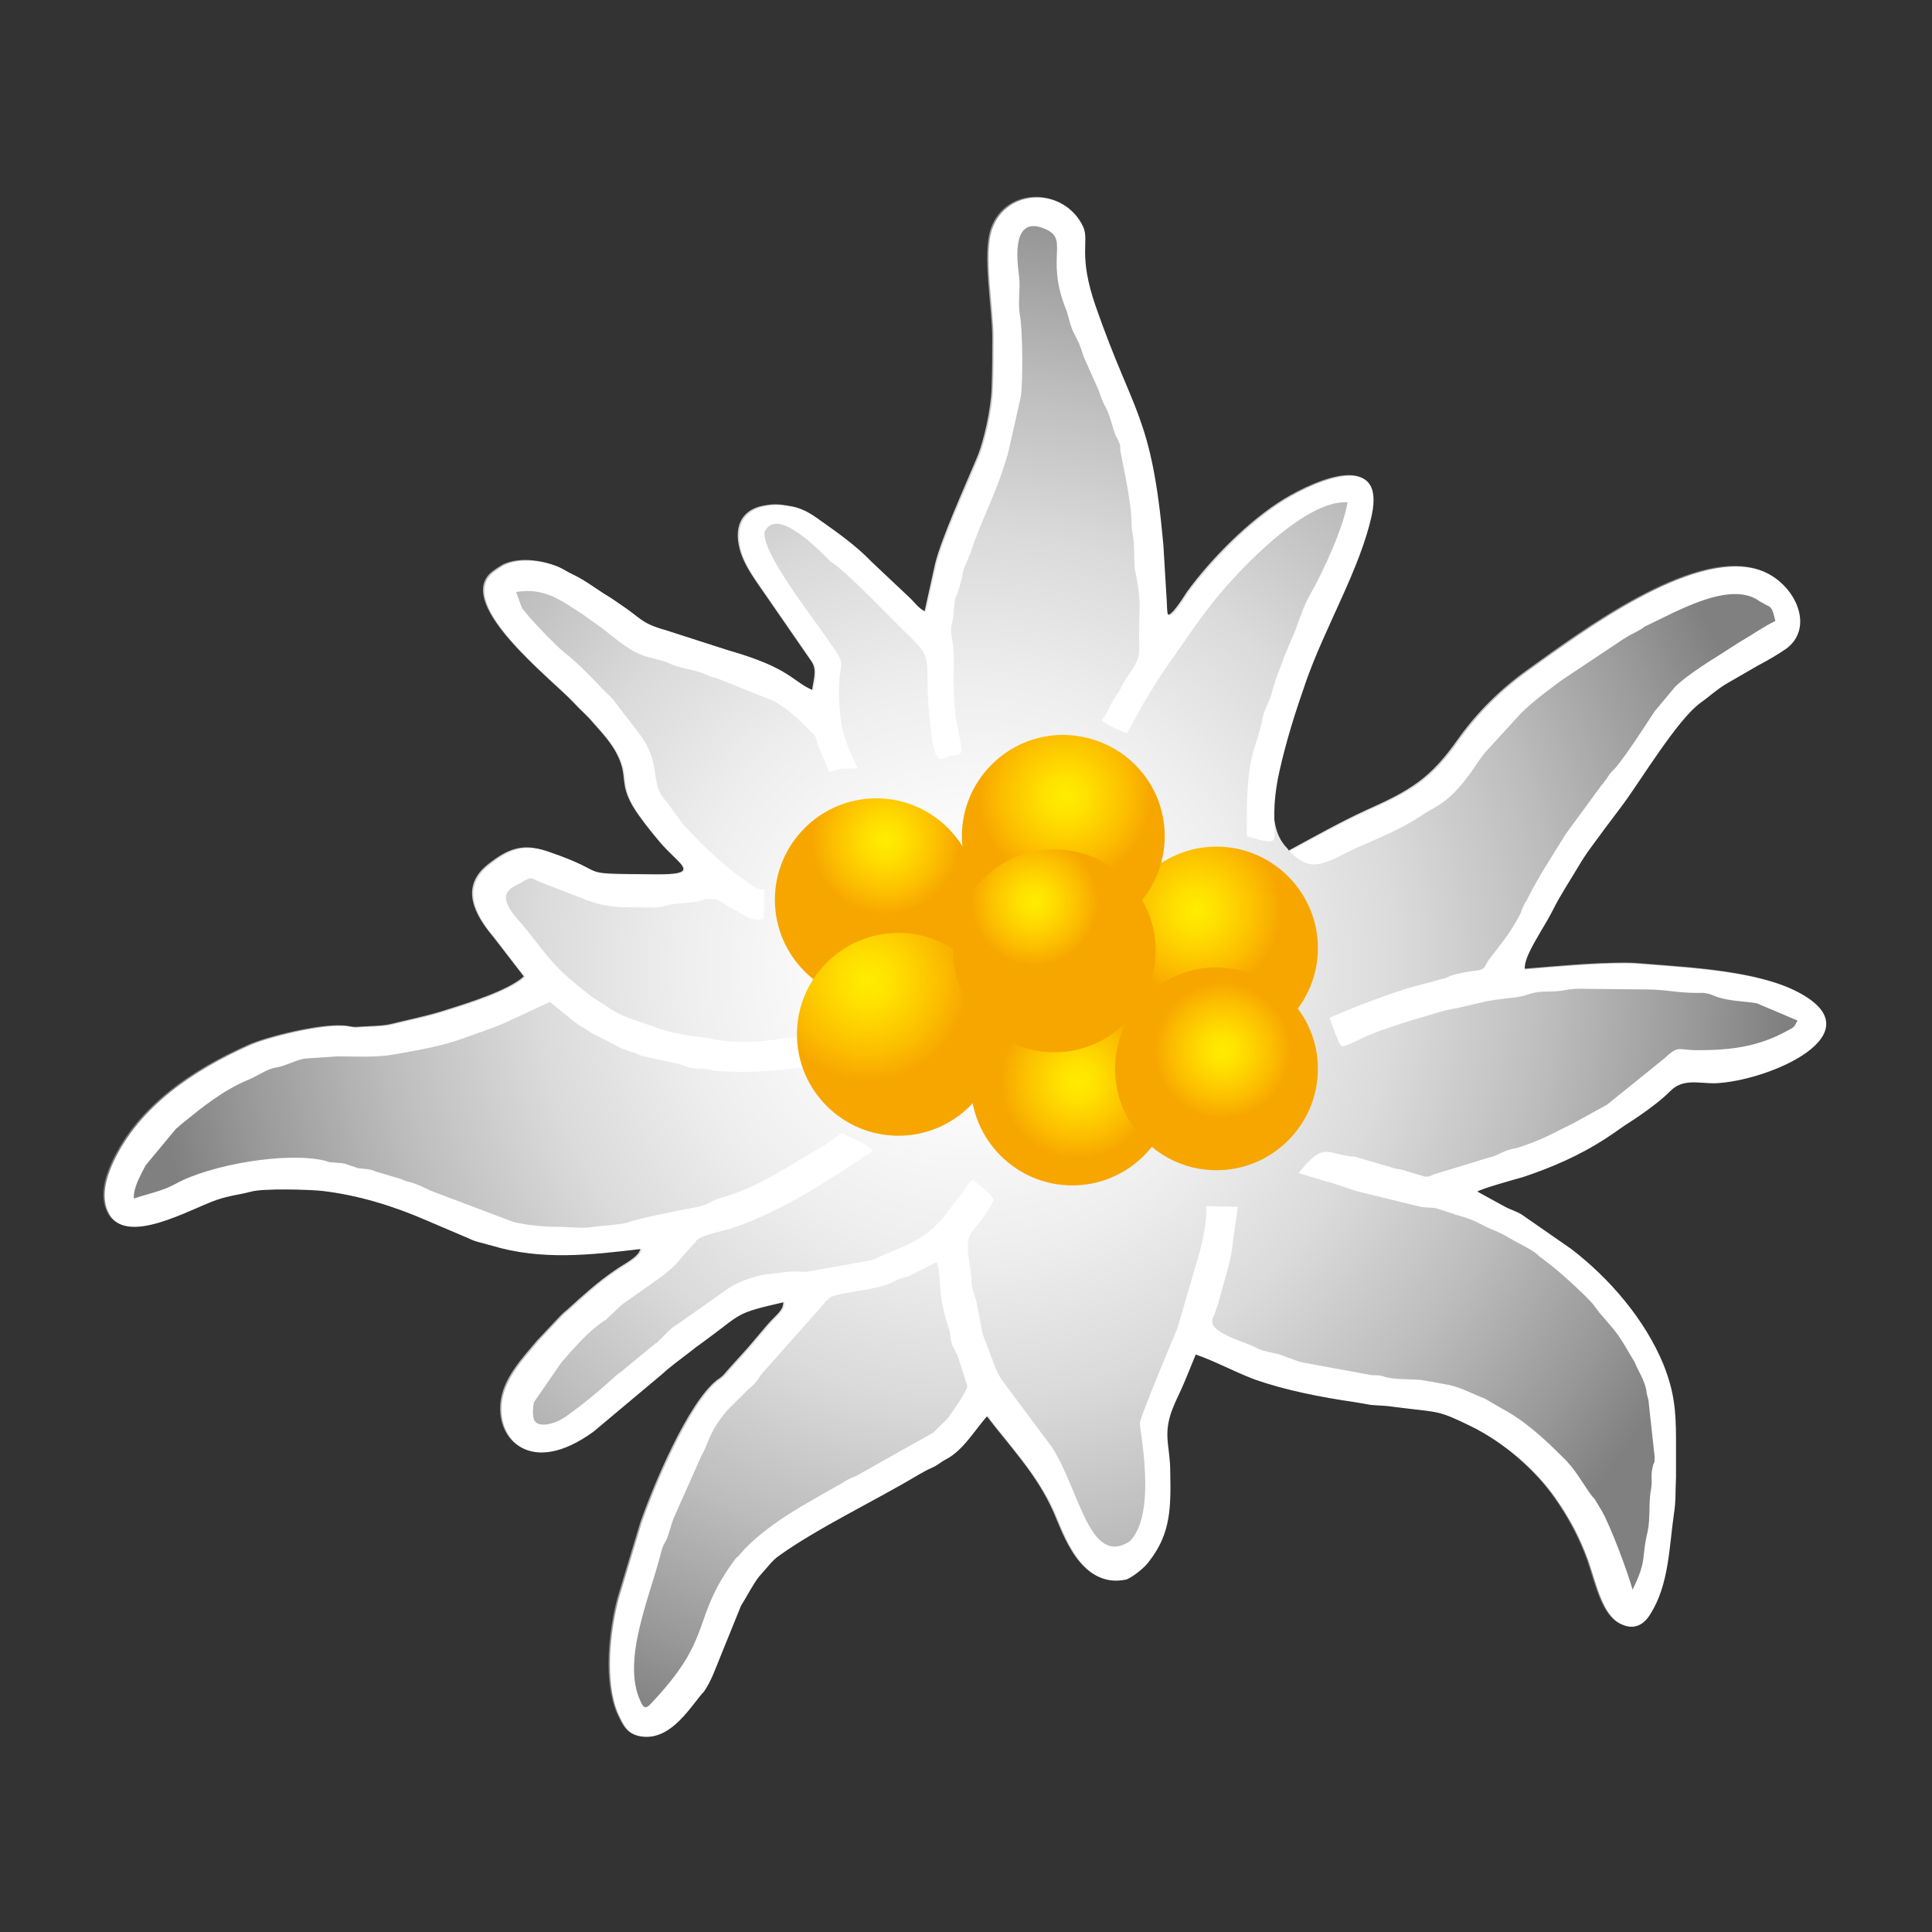 <?xml version="1.0" encoding="utf-8"?>
<!-- Generator: Adobe Illustrator 22.1.0, SVG Export Plug-In . SVG Version: 6.00 Build 0)  -->
<svg version="1.1" id="Livello_1" xmlns="http://www.w3.org/2000/svg" xmlns:xlink="http://www.w3.org/1999/xlink" x="0px" y="0px"
	 viewBox="0 0 280 280" style="enable-background:new 0 0 280 280;" xml:space="preserve">
<rect x="0" y="0" width="280" height="280" fill="#333333" stroke="none"/>
<style type="text/css">
	.st0{display:none;fill:url(#SVGID_1_);}
	.st1{display:none;}
	.st2{display:inline;}
	.st3{display:inline;clip-path:url(#SVGID_3_);}
	.st4{fill:url(#SVGID_4_);}
	.st5{fill:url(#SVGID_5_);}
	.st6{fill:url(#SVGID_6_);}
	.st7{fill:url(#SVGID_7_);}
	.st8{fill:url(#SVGID_8_);}
	.st9{fill:url(#SVGID_9_);}
	.st10{fill:url(#SVGID_10_);}
	.st11{fill:url(#SVGID_11_);}
	.st12{fill:url(#SVGID_12_);}
	.st13{fill:url(#SVGID_13_);}
	.st14{fill:url(#SVGID_14_);}
	.st15{fill:url(#SVGID_15_);}
	.st16{fill:url(#SVGID_16_);}
	.st17{fill:url(#SVGID_17_);}
	.st18{fill:url(#SVGID_18_);}
	.st19{fill:url(#SVGID_19_);}
	.st20{fill-rule:evenodd;clip-rule:evenodd;fill:url(#SVGID_20_);}
	.st21{fill-rule:evenodd;clip-rule:evenodd;fill:#FFFFFF;}
	.st22{fill-rule:evenodd;clip-rule:evenodd;fill:url(#SVGID_21_);}
	.st23{fill-rule:evenodd;clip-rule:evenodd;fill:url(#SVGID_22_);}
	.st24{fill-rule:evenodd;clip-rule:evenodd;fill:url(#SVGID_23_);}
	.st25{fill-rule:evenodd;clip-rule:evenodd;fill:url(#SVGID_24_);}
	.st26{fill-rule:evenodd;clip-rule:evenodd;fill:url(#SVGID_25_);}
	.st27{fill-rule:evenodd;clip-rule:evenodd;fill:url(#SVGID_26_);}
	.st28{fill-rule:evenodd;clip-rule:evenodd;fill:url(#SVGID_27_);}
</style>
<linearGradient id="SVGID_1_" gradientUnits="userSpaceOnUse" x1="0" y1="140" x2="280" y2="140">
	<stop  offset="0.25" style="stop-color:#6E0E00"/>
	<stop  offset="0.42" style="stop-color:#700E00"/>
	<stop  offset="0.556" style="stop-color:#780F00"/>
	<stop  offset="0.68" style="stop-color:#841001"/>
	<stop  offset="0.798" style="stop-color:#951004"/>
	<stop  offset="0.91" style="stop-color:#AB0F09"/>
	<stop  offset="1" style="stop-color:#C00D0D"/>
</linearGradient>
<rect class="st0" width="280" height="280"/>
<g class="st1">
	<defs>
		<circle id="SVGID_2_" cx="140" cy="140" r="140"/>
	</defs>
	<clipPath id="SVGID_3_" class="st2">
		<use xlink:href="#SVGID_2_"  style="overflow:visible;"/>
	</clipPath>
	<g class="st3">
		<g>
			<linearGradient id="SVGID_4_" gradientUnits="userSpaceOnUse" x1="0" y1="140" x2="280" y2="140">
				<stop  offset="0.25" style="stop-color:#6E0E00"/>
				<stop  offset="0.42" style="stop-color:#700E00"/>
				<stop  offset="0.556" style="stop-color:#780F00"/>
				<stop  offset="0.68" style="stop-color:#841001"/>
				<stop  offset="0.798" style="stop-color:#951004"/>
				<stop  offset="0.91" style="stop-color:#AB0F09"/>
				<stop  offset="1" style="stop-color:#C00D0D"/>
			</linearGradient>
			<polygon class="st4" points="210,18.8 70,18.8 0,140 70,261.2 210,261.2 280,140 			"/>
			<linearGradient id="SVGID_5_" gradientUnits="userSpaceOnUse" x1="-73.901" y1="140" x2="353.901" y2="140">
				<stop  offset="0.25" style="stop-color:#6E0E00"/>
				<stop  offset="0.42" style="stop-color:#700E00"/>
				<stop  offset="0.556" style="stop-color:#780F00"/>
				<stop  offset="0.68" style="stop-color:#841001"/>
				<stop  offset="0.798" style="stop-color:#951004"/>
				<stop  offset="0.91" style="stop-color:#AB0F09"/>
				<stop  offset="1" style="stop-color:#C00D0D"/>
			</linearGradient>
			<path class="st5" d="M210,18.8L280,140l-70,121.2H70L0,140L70,18.8H210 M247-45.2h-37H70H33l-18.5,32l-70,121.2l-18.5,32l18.5,32
				l70,121.2l18.5,32h37h140h37l18.5-32l70-121.2l18.5-32l-18.5-32l-70-121.2L247-45.2L247-45.2z"/>
		</g>
		<g>
			
				<linearGradient id="SVGID_6_" gradientUnits="userSpaceOnUse" x1="9.094947e-13" y1="140" x2="280" y2="140" gradientTransform="matrix(0.707 -0.707 0.707 0.707 -57.99 140)">
				<stop  offset="0.25" style="stop-color:#6E0E00"/>
				<stop  offset="0.42" style="stop-color:#700E00"/>
				<stop  offset="0.556" style="stop-color:#780F00"/>
				<stop  offset="0.68" style="stop-color:#841001"/>
				<stop  offset="0.798" style="stop-color:#951004"/>
				<stop  offset="0.91" style="stop-color:#AB0F09"/>
				<stop  offset="1" style="stop-color:#C00D0D"/>
			</linearGradient>
			<polygon class="st6" points="103.8,4.8 4.8,103.8 41,239 176.2,275.2 275.2,176.2 239,41 			"/>
			<linearGradient id="SVGID_7_" gradientUnits="userSpaceOnUse" x1="-66.612" y1="140" x2="346.612" y2="140">
				<stop  offset="0.25" style="stop-color:#6E0E00"/>
				<stop  offset="0.42" style="stop-color:#700E00"/>
				<stop  offset="0.556" style="stop-color:#780F00"/>
				<stop  offset="0.68" style="stop-color:#841001"/>
				<stop  offset="0.798" style="stop-color:#951004"/>
				<stop  offset="0.91" style="stop-color:#AB0F09"/>
				<stop  offset="1" style="stop-color:#C00D0D"/>
			</linearGradient>
			<path class="st7" d="M103.8,4.8L239,41l36.2,135.2l-99,99L41,239L4.8,103.8L103.8,4.8 M84.6-66.6L58.5-40.5l-99,99l-26.1,26.1
				l9.6,35.7l36.2,135.2l9.6,35.7l35.7,9.6L159.7,337l35.7,9.6l26.1-26.1l99-99l26.1-26.1l-9.6-35.7L300.8,24.4l-9.6-35.7l-35.7-9.6
				L120.3-57L84.6-66.6L84.6-66.6z"/>
		</g>
		<g>
			
				<linearGradient id="SVGID_8_" gradientUnits="userSpaceOnUse" x1="1.818989e-12" y1="140" x2="280" y2="140" gradientTransform="matrix(2.220446e-16 -1 1 2.220446e-16 0 280)">
				<stop  offset="0.25" style="stop-color:#6E0E00"/>
				<stop  offset="0.42" style="stop-color:#700E00"/>
				<stop  offset="0.556" style="stop-color:#780F00"/>
				<stop  offset="0.68" style="stop-color:#841001"/>
				<stop  offset="0.798" style="stop-color:#951004"/>
				<stop  offset="0.91" style="stop-color:#AB0F09"/>
				<stop  offset="1" style="stop-color:#C00D0D"/>
			</linearGradient>
			<polygon class="st8" points="18.8,70 18.8,210 140,280 261.2,210 261.2,70 140,0 			"/>
			<linearGradient id="SVGID_9_" gradientUnits="userSpaceOnUse" x1="-45.244" y1="140" x2="325.244" y2="140">
				<stop  offset="0.25" style="stop-color:#6E0E00"/>
				<stop  offset="0.42" style="stop-color:#700E00"/>
				<stop  offset="0.556" style="stop-color:#780F00"/>
				<stop  offset="0.68" style="stop-color:#841001"/>
				<stop  offset="0.798" style="stop-color:#951004"/>
				<stop  offset="0.91" style="stop-color:#AB0F09"/>
				<stop  offset="1" style="stop-color:#C00D0D"/>
			</linearGradient>
			<path class="st9" d="M140,0l121.2,70v140L140,280L18.8,210V70L140,0 M140-73.9l-32,18.5l-121.2,70l-32,18.5v37v140v37l32,18.5
				l121.2,70l32,18.5l32-18.5l121.2-70l32-18.5v-37V70V33l-32-18.5L172-55.4L140-73.9L140-73.9z"/>
		</g>
		<g>
			
				<linearGradient id="SVGID_10_" gradientUnits="userSpaceOnUse" x1="0" y1="140" x2="280" y2="140" gradientTransform="matrix(-0.707 -0.707 0.707 -0.707 140 337.99)">
				<stop  offset="0.25" style="stop-color:#6E0E00"/>
				<stop  offset="0.42" style="stop-color:#700E00"/>
				<stop  offset="0.556" style="stop-color:#780F00"/>
				<stop  offset="0.68" style="stop-color:#841001"/>
				<stop  offset="0.798" style="stop-color:#951004"/>
				<stop  offset="0.91" style="stop-color:#AB0F09"/>
				<stop  offset="1" style="stop-color:#C00D0D"/>
			</linearGradient>
			<polygon class="st10" points="4.8,176.2 103.8,275.2 239,239 275.2,103.8 176.2,4.8 41,41 			"/>
			<linearGradient id="SVGID_11_" gradientUnits="userSpaceOnUse" x1="-66.612" y1="140" x2="346.612" y2="140">
				<stop  offset="0.25" style="stop-color:#6E0E00"/>
				<stop  offset="0.42" style="stop-color:#700E00"/>
				<stop  offset="0.556" style="stop-color:#780F00"/>
				<stop  offset="0.68" style="stop-color:#841001"/>
				<stop  offset="0.798" style="stop-color:#951004"/>
				<stop  offset="0.91" style="stop-color:#AB0F09"/>
				<stop  offset="1" style="stop-color:#C00D0D"/>
			</linearGradient>
			<path class="st11" d="M176.2,4.8l99,99L239,239l-135.2,36.2l-99-99L41,41L176.2,4.8 M195.4-66.6L159.7-57L24.4-20.8l-35.7,9.6
				l-9.6,35.7L-57,159.7l-9.6,35.7l26.1,26.1l99,99l26.1,26.1l35.7-9.6l135.2-36.2l35.7-9.6l9.6-35.7L337,120.3l9.6-35.7l-26.1-26.1
				l-99-99L195.4-66.6L195.4-66.6z"/>
		</g>
		<g>
			
				<linearGradient id="SVGID_12_" gradientUnits="userSpaceOnUse" x1="-9.094947e-13" y1="140" x2="280" y2="140" gradientTransform="matrix(0.924 -0.383 0.383 0.924 -42.919 64.233)">
				<stop  offset="0.25" style="stop-color:#6E0E00"/>
				<stop  offset="0.42" style="stop-color:#700E00"/>
				<stop  offset="0.556" style="stop-color:#780F00"/>
				<stop  offset="0.68" style="stop-color:#841001"/>
				<stop  offset="0.798" style="stop-color:#951004"/>
				<stop  offset="0.91" style="stop-color:#AB0F09"/>
				<stop  offset="1" style="stop-color:#C00D0D"/>
			</linearGradient>
			<polygon class="st12" points="158.3,1.2 28.9,54.8 10.7,193.6 121.7,278.8 251.1,225.2 269.3,86.4 			"/>
			<linearGradient id="SVGID_13_" gradientUnits="userSpaceOnUse" x1="-57.619" y1="140" x2="337.619" y2="140">
				<stop  offset="0.25" style="stop-color:#6E0E00"/>
				<stop  offset="0.42" style="stop-color:#700E00"/>
				<stop  offset="0.556" style="stop-color:#780F00"/>
				<stop  offset="0.68" style="stop-color:#841001"/>
				<stop  offset="0.798" style="stop-color:#951004"/>
				<stop  offset="0.91" style="stop-color:#AB0F09"/>
				<stop  offset="1" style="stop-color:#C00D0D"/>
			</linearGradient>
			<path class="st13" d="M158.3,1.2l111.1,85.2l-18.3,138.8l-129.3,53.6L10.7,193.6L28.9,54.8L158.3,1.2 M167.9-72.1l-34.1,14.1
				L4.4-4.4L-29.7,9.8l-4.8,36.6l-18.3,138.8l-4.8,36.6l29.3,22.5l111.1,85.2l29.3,22.5l34.1-14.1l129.3-53.6l34.1-14.1l4.8-36.6
				l18.3-138.8l4.8-36.6l-29.3-22.5L197.2-49.6L167.9-72.1L167.9-72.1z"/>
		</g>
		<g>
			
				<linearGradient id="SVGID_14_" gradientUnits="userSpaceOnUse" x1="0" y1="140" x2="280" y2="140" gradientTransform="matrix(0.383 -0.924 0.924 0.383 -42.919 215.768)">
				<stop  offset="0.25" style="stop-color:#6E0E00"/>
				<stop  offset="0.42" style="stop-color:#700E00"/>
				<stop  offset="0.556" style="stop-color:#780F00"/>
				<stop  offset="0.68" style="stop-color:#841001"/>
				<stop  offset="0.798" style="stop-color:#951004"/>
				<stop  offset="0.91" style="stop-color:#AB0F09"/>
				<stop  offset="1" style="stop-color:#C00D0D"/>
			</linearGradient>
			<polygon class="st14" points="54.8,28.9 1.2,158.3 86.4,269.3 225.2,251.1 278.8,121.7 193.6,10.7 			"/>
			<linearGradient id="SVGID_15_" gradientUnits="userSpaceOnUse" x1="-72.071" y1="140" x2="352.071" y2="140">
				<stop  offset="0.25" style="stop-color:#6E0E00"/>
				<stop  offset="0.42" style="stop-color:#700E00"/>
				<stop  offset="0.556" style="stop-color:#780F00"/>
				<stop  offset="0.68" style="stop-color:#841001"/>
				<stop  offset="0.798" style="stop-color:#951004"/>
				<stop  offset="0.91" style="stop-color:#AB0F09"/>
				<stop  offset="1" style="stop-color:#C00D0D"/>
			</linearGradient>
			<path class="st15" d="M193.6,10.7l85.2,111.1l-53.6,129.3L86.4,269.3L1.2,158.3L54.8,28.9L193.6,10.7 M221.9-57.6l-36.6,4.8
				L46.4-34.5L9.8-29.7L-4.4,4.4l-53.6,129.3l-14.1,34.1l22.5,29.3l85.2,111.1l22.5,29.3l36.6-4.8l138.8-18.3l36.6-4.8l14.1-34.1
				l53.6-129.3l14.1-34.1l-22.5-29.3L244.4-28.3L221.9-57.6L221.9-57.6z"/>
		</g>
		<g>
			
				<linearGradient id="SVGID_16_" gradientUnits="userSpaceOnUse" x1="0" y1="140" x2="280" y2="140" gradientTransform="matrix(-0.383 -0.924 0.924 -0.383 64.233 322.919)">
				<stop  offset="0.25" style="stop-color:#6E0E00"/>
				<stop  offset="0.42" style="stop-color:#700E00"/>
				<stop  offset="0.556" style="stop-color:#780F00"/>
				<stop  offset="0.68" style="stop-color:#841001"/>
				<stop  offset="0.798" style="stop-color:#951004"/>
				<stop  offset="0.91" style="stop-color:#AB0F09"/>
				<stop  offset="1" style="stop-color:#C00D0D"/>
			</linearGradient>
			<polygon class="st16" points="1.2,121.7 54.8,251.1 193.6,269.3 278.8,158.3 225.2,28.9 86.4,10.7 			"/>
			<linearGradient id="SVGID_17_" gradientUnits="userSpaceOnUse" x1="-72.071" y1="140" x2="352.071" y2="140">
				<stop  offset="0.25" style="stop-color:#6E0E00"/>
				<stop  offset="0.42" style="stop-color:#700E00"/>
				<stop  offset="0.556" style="stop-color:#780F00"/>
				<stop  offset="0.68" style="stop-color:#841001"/>
				<stop  offset="0.798" style="stop-color:#951004"/>
				<stop  offset="0.91" style="stop-color:#AB0F09"/>
				<stop  offset="1" style="stop-color:#C00D0D"/>
			</linearGradient>
			<path class="st17" d="M86.4,10.7l138.8,18.3l53.6,129.3l-85.2,111.1L54.8,251.1L1.2,121.7L86.4,10.7 M58.1-57.6L35.6-28.3
				L-49.6,82.8l-22.5,29.3l14.1,34.1l53.6,129.3l14.1,34.1l36.6,4.8l138.8,18.3l36.6,4.8l22.5-29.3l85.2-111.1l22.5-29.3l-14.1-34.1
				L284.4,4.4l-14.1-34.1l-36.6-4.8L94.8-52.8L58.1-57.6L58.1-57.6z"/>
		</g>
		<g>
			
				<linearGradient id="SVGID_18_" gradientUnits="userSpaceOnUse" x1="-1.818989e-12" y1="140" x2="280" y2="140" gradientTransform="matrix(-0.924 -0.383 0.383 -0.924 215.768 322.919)">
				<stop  offset="0.25" style="stop-color:#6E0E00"/>
				<stop  offset="0.42" style="stop-color:#700E00"/>
				<stop  offset="0.556" style="stop-color:#780F00"/>
				<stop  offset="0.68" style="stop-color:#841001"/>
				<stop  offset="0.798" style="stop-color:#951004"/>
				<stop  offset="0.91" style="stop-color:#AB0F09"/>
				<stop  offset="1" style="stop-color:#C00D0D"/>
			</linearGradient>
			<polygon class="st18" points="28.9,225.2 158.3,278.8 269.3,193.6 251.1,54.8 121.7,1.2 10.7,86.4 			"/>
			<linearGradient id="SVGID_19_" gradientUnits="userSpaceOnUse" x1="-57.619" y1="140" x2="337.619" y2="140">
				<stop  offset="0.25" style="stop-color:#6E0E00"/>
				<stop  offset="0.42" style="stop-color:#700E00"/>
				<stop  offset="0.556" style="stop-color:#780F00"/>
				<stop  offset="0.68" style="stop-color:#841001"/>
				<stop  offset="0.798" style="stop-color:#951004"/>
				<stop  offset="0.91" style="stop-color:#AB0F09"/>
				<stop  offset="1" style="stop-color:#C00D0D"/>
			</linearGradient>
			<path class="st19" d="M121.7,1.2l129.3,53.6l18.3,138.8l-111.1,85.2L28.9,225.2L10.7,86.4L121.7,1.2 M112.1-72.1L82.8-49.6
				L-28.3,35.6l-29.3,22.5l4.8,36.6l18.3,138.8l4.8,36.6l34.1,14.1l129.3,53.6l34.1,14.1l29.3-22.5l111.1-85.2l29.3-22.5l-4.8-36.6
				L314.5,46.4l-4.8-36.6L275.6-4.4L146.2-57.9L112.1-72.1L112.1-72.1z"/>
		</g>
	</g>
</g>
<g>
	
		<radialGradient id="SVGID_20_" cx="140.031" cy="139.971" r="123.185" gradientTransform="matrix(0.962 0 0 0.962 5.355 5.412)" gradientUnits="userSpaceOnUse">
		<stop  offset="0" style="stop-color:#FFFFFF"/>
		<stop  offset="0.172" style="stop-color:#FBFBFB"/>
		<stop  offset="0.35" style="stop-color:#EEEEEE"/>
		<stop  offset="0.532" style="stop-color:#DADADA"/>
		<stop  offset="0.715" style="stop-color:#BDBDBD"/>
		<stop  offset="0.898" style="stop-color:#989898"/>
		<stop  offset="1" style="stop-color:#808080"/>
	</radialGradient>
	<path class="st20" d="M185.2,111.8c1-4.5,2.3-8.6,3.8-12.9c2.8-8.1,7.9-16.5,9.6-24.3c2-9.3-7.7-5.2-12.5-2.3
		c-5.1,3.1-10.7,8.8-14.1,13.5c-0.5,0.8-1.3,2-1.9,2.7c-1.3,1.4-1.1,0.1-1.2-1.4l-0.5-8.3c-1.7-18.8-4.3-18.7-9.8-34.5
		c-2.6-7.5-0.9-9.4-1.8-11.5c-2.7-5.8-11.1-5.7-13.2,0.3c-1.3,3.7,0.2,11.5,0.2,15.7c0,2.7,0,5-0.1,7.6c-0.1,2.8-1.1,7.6-2.2,10.1
		c-1.5,3.6-5.2,11.8-6,15.3l-1.5,6.8c-1.1-0.5-1.7-1.5-2.6-2.3l-5.2-4.9c-2.3-2.4-5-4.3-7.7-6.2c-0.2-0.2-0.5-0.3-0.7-0.5
		c-1.1-0.7-2.1-1.2-3.5-1.4c-1.1-0.2-2.1-0.3-3.2-0.1c-3.2,0.4-4.9,2.6-3.9,6.4c0.7,2.6,2.6,4.9,4,7l6.5,9.4c0.7,1.2,0.2,2.5,0,4
		c-3.2-1.4-3.2-3.2-12.3-5.8l-9-2.9c-3.6-1-3.7-1.8-6.4-3.6l-1.6-1.1c-1.9-1.1-3.6-2.5-5.5-3.4c-0.9-0.4-1.2-0.7-2.1-1.1
		c-2.2-0.9-5.3-1.4-7.7-0.4c-0.5,0.2-1.8,1.1-2.1,1.4c-4.8,4.7,8.9,15.3,12,18.6c1.1,1.2,2,1.9,3,3.1c1.6,1.8,3.2,3.5,4,5.9
		c0.8,2.4-0.2,3.6,2.6,7.5c1,1.4,1.9,2.5,2.9,3.7c2.9,3.5,6.6,4.9-0.8,4.8c-12.3-0.1-5.5,0-15.6-3.4c-3.4-1.1-5.5-0.3-8.3,1.9
		c-4.3,3.3-2,7.4,0.7,10.6l4.4,5.7c-2.1,2-8.2,3.9-11.1,4.8c-2.7,0.9-5.8,1.5-8.2,2.1c-1.1,0.3-3.7,0.3-4.8,0.4
		c-0.8,0.1-1.3-0.2-2.3-0.2c-3.3-0.2-10.8,1.6-13.5,2.8c-8.1,3.6-16,8.8-19.8,17c-1,2.2-1.8,4.9-0.7,7.2c2.4,5.1,11.9-0.5,15.7-1.8
		c2.1-0.7,3.1-0.7,5-1.2c1.8-0.5,8.5-0.3,10.3-0.1c5.2,0.6,10.4,2.2,15.2,4.3l6.1,2.6c0.8,0.4,1.3,0.5,2.1,0.7
		c0.3,0.1,0.7,0.2,1.1,0.3c7.2,2.2,14.3,1.4,21.8,0.5c-0.1,1.2-2.1,2.1-3.7,3.2c-2.5,1.7-4.7,3.7-6.9,5.7c-0.5,0.4-0.5,0.4-1,0.9
		l-3.4,3.6c-2,2.4-4.6,5.1-5.2,8.4c-1,5.8,4.1,11.3,13.2,4.7l9.9-8.3c1.3-1.2,2.6-2.1,4-3.2c0.9-0.7,1-0.8,2-1.5
		c5.9-4.3,4.4-4.1,11.8-5.8c0.1,1.3-0.9,1.8-2.3,3.4c-1,1.2-1.8,2.1-2.8,3.3l-2.9,3.2c-0.6,0.7-0.8,1-1.6,1.5
		c-4.2,3.3-9.2,15.2-11.1,20.6l-3.3,10.9c-1.3,4.8-2.1,12.2-0.1,16.8c0.8,1.7,1.3,2.8,3,3.2c4.2,0.9,7-3.5,9.1-6.1l0.3-0.3
		c1.1-1.6,1.7-3.4,2.4-5.1l3-7.4c0.9-1.4,1.6-2.9,2.6-4.2c0.5-0.6,0.9-1,1.4-1.6c0.5-0.6,1-1.1,1.6-1.5c5.6-4,14-8,20-11.6
		c0.9-0.5,1.2-0.7,2.1-1.1c0.9-0.4,1.2-0.8,2-1.2c0.9-0.5,1.1-0.7,1.8-1.3c1.6-1.5,2.7-3.3,4.2-5c3.5,4.6,7.4,8.6,9.8,14.1
		c1.3,2.9,3.8,11.1,10.4,9.6c1.1-0.5,2.7-1.8,3.3-2.7c3.1-4,3.1-7.8,3-12.9c0-2-0.3-3.2-0.4-4.8c-0.2-3.3,1.3-5.4,2.5-8.3l1.6-3.9
		c2.9,1,5.6,2.5,8.5,3.6c4.5,1.6,9.7,2.6,14.5,3.3c0.7,0.1,1.7,0.3,2.3,0.4c1,0.1,1.8,0.1,2.7,0.2c0.9,0.1,1.4,0.2,2.4,0.3
		c4.8,0.6,4.8,0.3,9.5,2.6c4.7,2.3,9.3,6.2,12.3,10.5c1.8,2.6,3.4,5.4,4.7,9c1.2,3.5,2.1,8,4.8,9.2c1.9,0.9,3.3,0,4.2-1.5
		c2.7-4.3,2.7-9.7,3.4-14.5c0.3-1.9,0.2-3.3,0.3-5.3l0-5.5c0-4.3-0.3-7-1.8-10.8c-2.7-6.6-7.9-12.6-13.4-16.8l-7.2-5
		c-0.7-0.4-1.4-0.6-2.2-1l-4.2-2.3c0.5-0.4,5.5-1.8,6.6-2.1c4.2-1.4,8.1-3.1,11.7-5.4c1.1-0.7,1.5-1,2.5-1.7c1-0.7,1.7-1.1,2.7-1.8
		c1.6-1.1,3.2-2.3,4.5-3.6c1.8-1.8,4-1.1,6.4-1.1c7.9-0.3,23.6-7.2,12.1-13.2c-5.7-3-15.2-3.5-21.4-4c-1.3-0.1-2.4-0.2-3.5-0.2
		c-4.7,0-9.9,0.5-14.7,0.9c-0.3-1.8,2.7-5.9,4-8.5c1.2-2.4,2.5-4.3,3.8-6.5c1.1-1.9,2.4-3.5,3.7-5.3l2.7-3.6
		c2.6-3.5,7.9-12.3,11.2-14.7c1.4-1,2.3-1.9,3.8-2.8l4.5-2.6c1.5-0.8,2.9-1.6,4.2-2.5c4.4-3.3,0.9-10.1-4.3-11.5
		c-9.6-2.7-25.3,9.1-33.1,14.7c-3.9,2.8-7.3,6.2-10,10c-4,5.7-6.8,7.4-13.3,10.3c-3.9,1.8-7.6,3.9-11.3,5.9
		C187.3,123,183,121.8,185.2,111.8z"/>
	<path class="st21" d="M124.3,111.4c-1.8-3.9-2.5-5.5-2.7-10.1c-0.2-6.7,1.7-3.8-1.9-9c-1.9-2.8-9.3-12.2-8.9-15.2
		c1.3-2.7,4.8-0.6,9.6,4.3c2.4,1.5,8.8,8.3,11.2,10.6c4.3,4.1,2,3.2,3.3,13.7c0.5,4.5,1.2,4.6,2.2,4.1c1.1-0.6,1.9,0,2.3-1
		c0.1-0.2-0.8-4-0.9-5c-0.2-1.7-0.3-3.1-0.3-5.3c0-2,0.2-3.5-0.2-5.7c-0.2-1.4-0.3-1.5,0-2.6c0.4-1.8,0.1-0.8,0.3-2.4
		c0.1-1.3,0.2-1.1,0.6-2.2l0.3-1.1c0.6-2.2,0.1-1.3,1.1-3.5c0.1-0.2,0.3-0.8,0.4-1c1.6-4.9,3.6-8.2,5.2-13.7c0-0.1,0-0.2,0.1-0.2
		l1.9-8.4c0.4-1.9,0.3-10.2-0.1-12.1c-0.3-1.6,0.1-3.8-0.1-5.5c-0.2-1.6-1.3-8.7,3.3-7.1c4.3,1.5,0.4,3.9,3.4,11.6
		c0.4,0.9,0.5,1.8,0.9,2.9c0.2,0.6,0.6,1.2,1.1,2.3c0.1,0.4,0.3,0.7,0.4,1.1c0.2,0.6,0.1,0.4,0.3,0.9l2.1,4.7
		c1.2,3.6,0.9,1.3,2.2,5.8c0.3,0.8,0.2,0.7,0.5,1.2c0.8,1.7,0.2,0.7,0.6,2.5c0.5,2.6,1.5,7.1,1.5,9.9c0,1.6,0.4,1.3,0.4,5.3
		c0,1.6,0.1,1.2,0.3,2.4c0.7,4,0.4,3.5,0.4,8.1c0,0.6,0,2.1,0,2.7c0,1.4-1.2,2.9-2,4.1c-0.2,0.3-0.3,0.6-0.5,0.9
		c0,0.1-0.1,0.1-0.1,0.2c0,0-0.1,0.1-0.1,0.2c0,0.1-0.1,0.1-0.1,0.2c0,0.1-0.1,0.1-0.1,0.2l-0.8,1.2c-0.8,1.2-0.4,1.1-1.7,3
		c0.8,0.8,2.5,1.4,3.6,1.9c0.6-1.1,1-1.7,1.5-2.7c1.1-2.1,3.3-5.6,4.5-7.3c2.6-3.6,3.7-5.5,6.8-9.4c3.4-4.2,13-14.5,19.2-14.1
		c-0.6,3.7-3.6,10.2-5.5,13.5c-1.1,1.9-1.7,4.4-2.6,6.3l-1.1,2.6c-0.4,1.2-0.6,1.6-1,2.7c-0.4,1-0.5,1.6-0.8,2.6
		c-0.4,1.4-1.2,2.5-1.4,4c-0.3,1.4-0.8,3-1.2,4.2c-1.1,3.7-1,8.7-1,12.5c6.7,1.9,2.5,0.7,4.7-9.3c1-4.5,2.3-8.6,3.8-12.9
		c2.8-8.1,7.9-16.5,9.6-24.3c2-9.3-7.7-5.2-12.5-2.3c-5.1,3.1-10.7,8.8-14.1,13.5c-0.5,0.8-1.3,2-1.9,2.7c-1.3,1.4-1.1,0.1-1.2-1.4
		l-0.5-8.3c-1.7-18.8-4.3-18.7-9.8-34.5c-2.6-7.5-0.9-9.4-1.8-11.5c-2.7-5.8-11.1-5.7-13.2,0.3c-1.3,3.7,0.2,11.5,0.2,15.7
		c0,2.7,0,5-0.1,7.6c-0.1,2.8-1.1,7.6-2.2,10.1c-1.5,3.6-5.2,11.8-6,15.3l-1.5,6.8c-1.1-0.5-1.7-1.5-2.6-2.3l-5.2-4.9
		c-2.3-2.4-5-4.3-7.7-6.2c-0.2-0.2-0.5-0.3-0.7-0.5c-1.1-0.7-2.1-1.2-3.5-1.4c-1.1-0.2-2.1-0.3-3.2-0.1c-3.2,0.4-4.9,2.6-3.9,6.4
		c0.7,2.6,2.6,4.9,4,7l6.5,9.4c0.7,1.2,0.2,2.5,0,4c-3.2-1.4-3.2-3.2-12.3-5.8l-9-2.9c-3.6-1-3.7-1.8-6.4-3.6l-1.6-1.1
		c-1.9-1.1-3.6-2.5-5.5-3.4c-0.9-0.4-1.2-0.7-2.1-1.1c-2.2-0.9-5.3-1.4-7.7-0.4c-0.5,0.2-1.8,1.1-2.1,1.4c-4.8,4.7,8.9,15.3,12,18.6
		c1.1,1.2,2,1.9,3,3.1c1.6,1.8,3.2,3.5,4,5.9c0.8,2.4-0.2,3.6,2.6,7.5c1,1.4,1.9,2.5,2.9,3.7c2.9,3.5,6.6,4.9-0.8,4.8
		c-12.3-0.1-5.5,0-15.6-3.4c-3.4-1.1-5.5-0.3-8.3,1.9c-4.3,3.3-2,7.4,0.7,10.6l4.4,5.7c-2.1,2-8.2,3.9-11.1,4.8
		c-2.7,0.9-5.8,1.5-8.2,2.1c-1.1,0.3-3.7,0.3-4.8,0.4c-0.8,0.1-1.3-0.2-2.3-0.2c-3.3-0.2-10.8,1.6-13.5,2.8c-8.1,3.6-16,8.8-19.8,17
		c-1,2.2-1.8,4.9-0.7,7.2c2.4,5.1,11.9-0.5,15.7-1.8c2.1-0.7,3.1-0.7,5-1.2c1.8-0.5,8.5-0.3,10.3-0.1c5.2,0.6,10.4,2.2,15.2,4.3
		l6.1,2.6c0.8,0.4,1.3,0.5,2.1,0.7c0.3,0.1,0.7,0.2,1.1,0.3c7.2,2.2,14.3,1.4,21.8,0.5c-0.1,1.2-2.1,2.1-3.7,3.2
		c-2.5,1.7-4.7,3.7-6.9,5.7c-0.5,0.4-0.5,0.4-1,0.9l-3.4,3.6c-2,2.4-4.6,5.1-5.2,8.4c-1,5.8,4.1,11.3,13.2,4.7l9.9-8.3
		c1.3-1.2,2.6-2.1,4-3.2c0.9-0.7,1-0.8,2-1.5c5.9-4.3,4.4-4.1,11.8-5.8c0.1,1.3-0.9,1.8-2.3,3.4c-1,1.2-1.8,2.1-2.8,3.3l-2.9,3.2
		c-0.6,0.7-0.8,1-1.6,1.5c-4.2,3.3-9.2,15.2-11.1,20.6l-3.3,10.9c-1.3,4.8-2.1,12.2-0.1,16.8c0.8,1.7,1.3,2.8,3,3.2
		c4.2,0.9,7-3.5,9.1-6.1l0.3-0.3c1.1-1.6,1.7-3.4,2.4-5.1l3-7.4c0.9-1.4,1.6-2.9,2.6-4.2c0.5-0.6,0.9-1,1.4-1.6
		c0.5-0.6,1-1.1,1.6-1.5c5.6-4,14-8,20-11.6c0.9-0.5,1.2-0.7,2.1-1.1c0.9-0.4,1.2-0.8,2-1.2c0.9-0.5,1.1-0.7,1.8-1.3
		c1.6-1.5,2.7-3.3,4.2-5c3.5,4.6,7.4,8.6,9.8,14.1c1.3,2.9,3.8,11.1,10.4,9.6c1.1-0.5,2.7-1.8,3.3-2.7c3.1-4,3.1-7.8,3-12.9
		c0-2-0.3-3.2-0.4-4.8c-0.2-3.3,1.3-5.4,2.5-8.3l1.6-3.9c2.9,1,5.6,2.5,8.5,3.6c4.5,1.6,9.7,2.6,14.5,3.3c0.7,0.1,1.7,0.3,2.3,0.4
		c1,0.1,1.8,0.1,2.7,0.2c0.9,0.1,1.4,0.2,2.4,0.3c4.8,0.6,4.8,0.3,9.5,2.6c4.7,2.3,9.3,6.2,12.3,10.5c1.8,2.6,3.4,5.4,4.7,9
		c1.2,3.5,2.1,8,4.8,9.2c1.9,0.9,3.3,0,4.2-1.5c2.7-4.3,2.7-9.7,3.4-14.5c0.3-1.9,0.2-3.3,0.3-5.3l0-5.5c0-4.3-0.3-7-1.8-10.8
		c-2.7-6.6-7.9-12.6-13.4-16.8l-7.2-5c-0.7-0.4-1.4-0.6-2.2-1l-4.2-2.3c0.5-0.4,5.5-1.8,6.6-2.1c4.2-1.4,8.1-3.1,11.7-5.4
		c1.1-0.7,1.5-1,2.5-1.7c1-0.7,1.7-1.1,2.7-1.8c1.6-1.1,3.2-2.3,4.5-3.6c1.8-1.8,4-1.1,6.4-1.1c7.9-0.3,23.6-7.2,12.1-13.2
		c-5.7-3-15.2-3.5-21.4-4c-1.3-0.1-2.4-0.2-3.5-0.2c-4.7,0-9.9,0.5-14.7,0.9c-0.3-1.8,2.7-5.9,4-8.5c1.2-2.4,2.5-4.3,3.8-6.5
		c1.1-1.9,2.4-3.5,3.7-5.3l2.7-3.6c2.6-3.5,7.9-12.3,11.2-14.7c1.4-1,2.3-1.9,3.8-2.8l4.5-2.6c1.5-0.8,2.9-1.6,4.2-2.5
		c4.4-3.3,0.9-10.1-4.3-11.5c-9.6-2.7-25.3,9.1-33.1,14.7c-3.9,2.8-7.3,6.2-10,10c-4,5.7-6.8,7.4-13.3,10.3
		c-3.9,1.8-7.6,3.9-11.3,5.9c2.4,2.3,3.7,2.3,6.6,1l2.6-1.3c3.6-1.6,7-2.9,10.2-5.1l2.2-1.3c3.3-2.1,5.2-5.7,6.6-7.5l5.3-5.8
		c1.7-1.7,4-3.4,5.9-4.8l9-6c0.9-0.6,1.5-0.8,2.5-1.4c1-0.6-0.1-0.1,1-0.6l3.9-1.9c3.3-1.5,9-4.1,12.4-1.5l0.4,0.2
		c0.2,0.1,0.3,0.2,0.5,0.3C257,88,257,89,257.3,90c-1.7,0.8-3.5,2.1-5.1,3l-3.9,2.5c-0.1,0-0.1,0.1-0.2,0.1
		c-1.8,1.2-3.7,2.4-5.3,3.9l-3,3.6c-1.8,2.7-3.6,5.6-5.6,8.1c-0.4,0.5-0.5,0.4-1,1.1c-0.1,0.2-0.3,0.4-0.3,0.5l-0.4,0.5
		c-0.1,0.2-0.3,0.4-0.4,0.5l-5.2,7.1c-1.9,3.1-3.9,6.1-5.5,9.3c-0.2,0.5-0.3,0.4-0.6,1.1c-0.3,0.6-0.3,0.8-0.5,1.2
		c-0.9,1.8-2.1,3.5-3.3,5l-1.3,1.7c-0.7,1.1-0.4,1.3-2,1.5c-1,0.1-2.4,0.4-3.1,0.6c-0.7,0.2-0.8,0.4-1.3,0.5l-5.2,1.4
		c-3.8,1.2-7.7,2.7-11.4,4.3c0.1,0.4,1.4,4,1.7,4.1c0.6,0.2,3.4-1.4,3.8-1.5c1.6-0.7,2.7-1,4.4-1.6c0.7-0.2,1.8-0.6,2.2-0.7
		c1.9-0.5,4.3-1.4,6.4-1.7l4.3-1c1.6-0.3,3-0.4,4.4-0.6c2-0.3,1.8-0.8,4.6-0.8c2.1,0,2.4-0.4,4.5-0.4l9.7,0.1c2.6,0,4.5,0.5,7.1,0.5
		c0.6,0,0.4,0,1.1,0c0.9,0.1,1.2,0.3,2,0.6c1.8,0.6,3.9,0.6,5.7,0.9l5.9,2.5c-0.5,1-0.4,0.9-1.5,1.5c-4.2,2.3-8.1,2.8-12.9,2.8
		c-3.2,0-2.7-0.8-4.9,1.2l-8.3,6.7l-4.9,2.7c-2.9,1.4-3.9,2.1-7.3,3.3c-1.1,0.4-1.3,0.3-2.2,0.6c-0.9,0.3-1.6,0.8-2.5,1l-8.2,2.5
		c-0.5,0.2-0.6,0.4-1.4,0.3l-3.3-1c-0.6-0.1-0.8-0.1-1.4-0.3l-4.8-1.4c-0.6-0.2-0.6-0.2-1.2-0.2c-3.8-0.6-4-1.9-7.5,2.4l3.9,1.2
		c1.8,0.4,3.5,1.2,5.2,1.6l8.6,2.1c1.1,0.2,1.9,0,2.8,0.4l1.9,0.6c0.1,0,0.2,0,0.2,0.1c1.2,0.3,2.7,0.8,3.8,1.4
		c1.4,0.8,2.7,1.1,4.1,2c0.1,0,0.1,0.1,0.2,0.1c1.3,0.8,2.8,1.4,3.9,2.3c0,0,0.1,0.1,0.2,0.2c0.1,0,0.1,0.1,0.2,0.2
		c0,0,0.1,0.1,0.2,0.1c0,0,0.4,0.3,0.5,0.4c1.7,1.2,5.1,4.3,6.6,5.9c0.7,0.7,1,1.4,1.7,2.1l1.7,2c1.1,1.4,1.5,2.2,2.4,3.7l0.6,1
		c0.5,1.3,1.4,2.5,1.7,4.1c0.1,0.9,0.1,0.5,0.3,1.4l0.9,8.2c0,1.4-0.1,0.5-0.3,1.6c-0.3,1.2,0,1.8-0.2,3c-0.4,1.9-0.1,4.3-0.5,6.2
		c-1,4.1,0,4-2.2,8.5c-0.6-2.3-3.2-9.3-4.5-11.5c-0.2-0.3-0.4-0.7-0.6-1c-0.6-1-0.2-0.4-0.8-1.1c-1.4-1.9-2.4-3.9-4.2-5.6
		c-2.7-2.7-5.5-5.3-8.9-7.1l-2.4-1.4c-1.6-0.6-2.8-1.3-4.5-1.8l-0.4-0.1c-0.1,0-0.2,0-0.2-0.1c-0.1,0-0.2,0-0.2,0l-3.3-0.6
		c-1.4-0.3-3.7-0.1-5.2-0.4c-1.3-0.2-0.7-0.4-2.6-0.4l-9.8-1.8c-1-0.2-1.3-0.4-2.2-0.7c-0.3-0.1-0.8-0.3-1.1-0.4
		c-1.1-0.4-2.7-0.5-3.7-1.1c-0.1,0-0.1-0.1-0.2-0.1c-1.1-0.6-6.3-2-6.1-3.7c0.1-0.9,0-0.3,0.3-1l0.6-1.7c0.7-3,1.9-6,2.1-9.1
		l0.7-4.8l-4.6-0.1c0.2,1.9-0.5,5-1,6.9l-3.2,10.9c-0.7,1.6-5.4,12.9-5.4,13.6c-0.1,0.8,2.6,13.2-1.5,17.2
		c-5.8,3.7-7.2-7.3-11.2-13.6l-7.3-9.8c-0.4-0.6-0.6-1-0.9-1.7l-1.9-5l-0.8-4.2c-0.2-1.3-0.8-2-0.8-3.5c0-2.2-1.4-5.5,0.3-7.4
		c1.1-1.3,2.2-2.7,2.9-4.3c-0.5-1.1-2-2-3-2.9c-0.8,0.6-1,1-1.5,1.9l-1.1,1.3c-3.6,5.2-5.7,5.7-10.4,7.7c-0.9,0.4-1.1,0.6-2,0.8
		l-9,1.6c-0.6,0.1-1.7-0.1-2.6,0l-3.5,0.4c-1.7,0.3-4,1.1-5.3,2l-7.1,5c-0.7,0.5-1,0.6-1.6,1.2l-1.7,1.7c0,0-0.1,0.1-0.2,0.1
		l-4.5,3.7c-0.7,0.6-1.1,0.8-1.7,1.4c-2.2,2-4.4,3.8-6.8,5.5c-1.1,0.8-3,1.5-4.1,1c-0.9-0.4-0.7-2.2-0.5-3.1l4-5.8
		c1.8-2,3.7-4.3,5.9-5.8c0.7-0.5,0.3-0.1,0.9-0.7l1.9-1.8l5.8-4.1c1-0.8,1.8-1.4,2.6-2.4c0,0,0.4-0.5,0.4-0.5l1.9-2.1
		c0,0,0.1-0.1,0.1-0.2c0.9-0.9,4.1-1.4,5.5-1.9c7.2-2.5,13.8-6.9,20.1-11.1c-0.3-0.8-3.4-2-4.5-2.6l-2.4,1.7
		c-4.9,2.8-9.6,6.2-15.1,7.7c-1.5,0.4-1.3,0.8-3.3,1.3c-1.8,0.3-9.2,1.8-10,2.2c-1,0.4-3.8,0.5-5.1,0.7c-1.6,0.3-3.5,0-5.4,0
		c-1.8,0-5.4-0.3-6.8-0.9l-11.4-4.3c-1.1-0.5-1.8-0.9-2.8-1.2c-0.7-0.2-0.9-0.2-1.5-0.5l-3.7-1.1c-0.6-0.2,0.2,0-0.9-0.3
		c-0.6-0.1-1-0.1-1.7-0.2l-1.5-0.5c-0.4-0.1,0.3,0-0.7-0.2c-0.5-0.1-0.6,0-1-0.1c-1.4-0.1-0.6,0-1.7-0.3c-5.5-1.3-16.6,0.6-21.6,3.4
		c-1.8,1-3.9,1.4-6,2.1c-0.1-1.6,1-3.4,1.7-4.8l4.4-5.3c0.5-0.4,0,0,0.7-0.6c3.2-2.6,6.1-5,10-6.6c1.4-0.6,2.5-1.5,3.9-1.7
		c1.3-0.2,3-1.2,4.3-1.3l4.5-0.3c2.8,0,5.7,0.2,8.3-0.3c3.5-0.6,6.9-1.2,10.2-2.4c2.4-0.9,3.9-1.3,6.3-2.4l6-2.8l3.3,2.7
		c0.8,0.6,0.9,0.7,1.8,1.2c0.6,0.3,0.4,0.3,0.9,0.6l4.3,2.2c0.1,0,0.1,0.1,0.2,0.1l2.3,0.8c0.1,0,0.1,0.1,0.2,0.1
		c0.1,0,0.1,0.1,0.2,0.1l5,1.1c0.9,0.1,1.7,0.6,2.4,0.7c0.9,0.2,1.5-0.1,2.5,0.2l0.4,0.1c0.1,0,0.2,0,0.2,0.1l2,0.1
		c3.8,0.2,7.4-0.2,11-0.6l-0.4-4.2c-1.6-0.5-3.8,0.5-7.7,0.5c-2,0-3.6-0.1-5.4-0.5l-3.6-0.5c-2.9-0.6-2.2-0.4-5.1-1.4
		c-2.6-0.9-4.4-1.4-6.2-2.7c-1.1-0.8-1.6-0.9-2.7-1.8c-4.8-3.8-5-4.3-9.1-9.5c-1.1-1.4-4-4-2.4-5.6c0.2-0.3,1.1-0.8,1.6-1
		c1.7-1.1,1.6-0.7,2.8-0.2l6.2,2.4c3.5,1.4,5.3,1.3,9.1,1.3c1.1,0,1.4,0.1,2.4-0.1c0.8-0.1,0.7-0.2,1.1-0.3l3.8-0.4
		c1-0.1,1.1-0.5,2.4-0.4c1.2,0,1.5,0.6,2.4,1.1l1.3,0.7c1.4,0.8,2.1,1.4,3.7,1.1c0.2-0.9,0.1-3.1,0.2-4.3c-1.1,0.1-1.6-0.5-3.1-1.5
		c-2.1-1.4-3.8-3.1-5.6-4.7l-2.1-2.2c-0.5-0.5-0.8-0.7-1.2-1.3l-1.9-2.6c-0.6-0.9-0.6-0.6-1.1-1.5c-1.3-1.9-0.2-4.9-3.1-8.7
		l-3.6-4.7c-0.7-0.9-1.6-1.6-2.4-2.5c-1.6-1.7-3.2-3.3-5.1-4.8c-1-0.8-5.3-5.2-6-6.4l-0.8-2.2c4.2-0.7,6.6,1.3,9.6,3.2l2.8,2
		c2.1,1.6,4.3,3.7,7,4.3l1.5,0.4c1.3,0.3,1.4,0.6,2.5,0.9c1.4,0.4,2.9,0.6,4.2,1.2c0.9,0.4,0.3,0.2,1.5,0.5l8,3.2c2,1,3.4,2.3,5.1,4
		c1.5,1.6,0.9,0.5,1.6,2.6l1.6,3.8C121.9,111.2,122.7,111.4,124.3,111.4 M92.8,246.5c-2.7-5.8,1.3-14.9,2.9-21.1
		c0.5-2.1,0.7-1.5,1.2-3.1c0.3-0.9,0.4-1.4,0.7-2.2l4-9c1.3-2.3,1-3.3,3.7-6.6l3.1-3.1c0.9-0.8,1-0.8,1.6-1.7c0-0.1,0.1-0.1,0.1-0.2
		c0.3-0.4-0.1,0.1,0.4-0.5l8.6-9.7c0.1-0.1,0.2-0.3,0.3-0.3c0,0,0.1-0.1,0.1-0.2c0.1-0.1,0.2-0.3,0.3-0.3c0.6-0.6,0.6-0.6,2.3-1
		c1.2-0.3,5.4-0.7,7.3-1.7c0.9-0.5,1.4-0.6,2.2-0.8l4.2-2.1c0.8,3.2-0.1,4,1.7,9.6c0.4,1.3,0.1,0.9,0.4,2.1c0.2,0.8,0.8,1.5,1,2.2
		l1.3,4.1c-0.1,0.8-2.1,3.6-2.6,4.3c0,0.1-0.1,0.1-0.1,0.2l-2.2,2.2l-11.2,6.3c-0.5,0.2-1,0.4-1.7,0.8c-0.6,0.4-0.4,0.3-1,0.6
		c-4.9,2.8-10.6,5.8-14.2,10c-0.1,0.1-0.2,0.3-0.3,0.3l-0.3,0.3c-6.5,8.7-3,11-11.7,20.4C94,247.2,93.5,248.2,92.8,246.5z"/>
	<g>
		
			<radialGradient id="SVGID_21_" cx="156.861" cy="157.25" r="18.315" gradientTransform="matrix(0.962 0 0 0.962 5.355 5.412)" gradientUnits="userSpaceOnUse">
			<stop  offset="0" style="stop-color:#FFED00"/>
			<stop  offset="0.154" style="stop-color:#FFE100"/>
			<stop  offset="0.469" style="stop-color:#FCBD00"/>
			<stop  offset="0.638" style="stop-color:#F7A600"/>
		</radialGradient>
		<path class="st22" d="M170.1,157.1c0,8.1-6.6,14.7-14.7,14.7c-8.1,0-14.7-6.6-14.7-14.7c0-8.1,6.6-14.7,14.7-14.7
			C163.5,142.4,170.1,149,170.1,157.1z"/>
		
			<radialGradient id="SVGID_22_" cx="127.853" cy="120.99" r="17.455" gradientTransform="matrix(0.962 0 0 0.962 5.355 5.412)" gradientUnits="userSpaceOnUse">
			<stop  offset="0" style="stop-color:#FFED00"/>
			<stop  offset="0.154" style="stop-color:#FFE100"/>
			<stop  offset="0.469" style="stop-color:#FCBD00"/>
			<stop  offset="0.638" style="stop-color:#F7A600"/>
		</radialGradient>
		<path class="st23" d="M141.7,130.4c0,8.1-6.6,14.7-14.7,14.7c-8.1,0-14.7-6.6-14.7-14.7c0-8.1,6.6-14.7,14.7-14.7
			C135.1,115.7,141.7,122.3,141.7,130.4z"/>
		
			<radialGradient id="SVGID_23_" cx="125.217" cy="142.085" r="23.631" gradientTransform="matrix(0.962 0 0 0.962 5.355 5.412)" gradientUnits="userSpaceOnUse">
			<stop  offset="0" style="stop-color:#FFED00"/>
			<stop  offset="0.154" style="stop-color:#FFE100"/>
			<stop  offset="0.469" style="stop-color:#FCBD00"/>
			<stop  offset="0.638" style="stop-color:#F7A600"/>
		</radialGradient>
		<path class="st24" d="M144.9,149.9c0,8.1-6.6,14.7-14.7,14.7c-8.1,0-14.7-6.6-14.7-14.7c0-8.1,6.6-14.7,14.7-14.7
			C138.3,135.2,144.9,141.8,144.9,149.9z"/>
		
			<radialGradient id="SVGID_24_" cx="174.657" cy="131.538" r="20.05" gradientTransform="matrix(0.962 0 0 0.962 5.355 5.412)" gradientUnits="userSpaceOnUse">
			<stop  offset="0" style="stop-color:#FFED00"/>
			<stop  offset="0.154" style="stop-color:#FFE100"/>
			<stop  offset="0.469" style="stop-color:#FCBD00"/>
			<stop  offset="0.638" style="stop-color:#F7A600"/>
		</radialGradient>
		<path class="st25" d="M191,137.4c0,8.1-6.6,14.7-14.7,14.7c-8.1,0-14.7-6.6-14.7-14.7c0-8.1,6.6-14.7,14.7-14.7
			C184.4,122.7,191,129.3,191,137.4z"/>
		
			<radialGradient id="SVGID_25_" cx="178.613" cy="152.632" r="16.054" gradientTransform="matrix(0.962 0 0 0.962 5.355 5.412)" gradientUnits="userSpaceOnUse">
			<stop  offset="0" style="stop-color:#FFED00"/>
			<stop  offset="0.154" style="stop-color:#FFE100"/>
			<stop  offset="0.469" style="stop-color:#FCBD00"/>
			<stop  offset="0.638" style="stop-color:#F7A600"/>
		</radialGradient>
		<path class="st26" d="M191,154.9c0,8.1-6.6,14.7-14.7,14.7c-8.1,0-14.7-6.6-14.7-14.7c0-8.1,6.6-14.7,14.7-14.7
			C184.4,140.3,191,146.8,191,154.9z"/>
		
			<radialGradient id="SVGID_26_" cx="154.883" cy="114.4" r="20.434" gradientTransform="matrix(0.962 0 0 0.962 5.355 5.412)" gradientUnits="userSpaceOnUse">
			<stop  offset="0" style="stop-color:#FFED00"/>
			<stop  offset="0.154" style="stop-color:#FFE100"/>
			<stop  offset="0.469" style="stop-color:#FCBD00"/>
			<stop  offset="0.638" style="stop-color:#F7A600"/>
		</radialGradient>
		<path class="st27" d="M168.8,121.2c0,8.1-6.6,14.7-14.7,14.7c-8.1,0-14.7-6.6-14.7-14.7c0-8.1,6.6-14.7,14.7-14.7
			C162.3,106.6,168.8,113.1,168.8,121.2z"/>
		
			<radialGradient id="SVGID_27_" cx="150.267" cy="130.22" r="15.061" gradientTransform="matrix(0.962 0 0 0.962 5.355 5.412)" gradientUnits="userSpaceOnUse">
			<stop  offset="0" style="stop-color:#FFED00"/>
			<stop  offset="0.154" style="stop-color:#FFE100"/>
			<stop  offset="0.469" style="stop-color:#FCBD00"/>
			<stop  offset="0.638" style="stop-color:#F7A600"/>
		</radialGradient>
		<path class="st28" d="M167.5,137.8c0,8.1-6.6,14.7-14.7,14.7c-8.1,0-14.7-6.6-14.7-14.7c0-8.1,6.6-14.7,14.7-14.7
			C160.9,123.1,167.5,129.7,167.5,137.8z"/>
	</g>
</g>
</svg>
